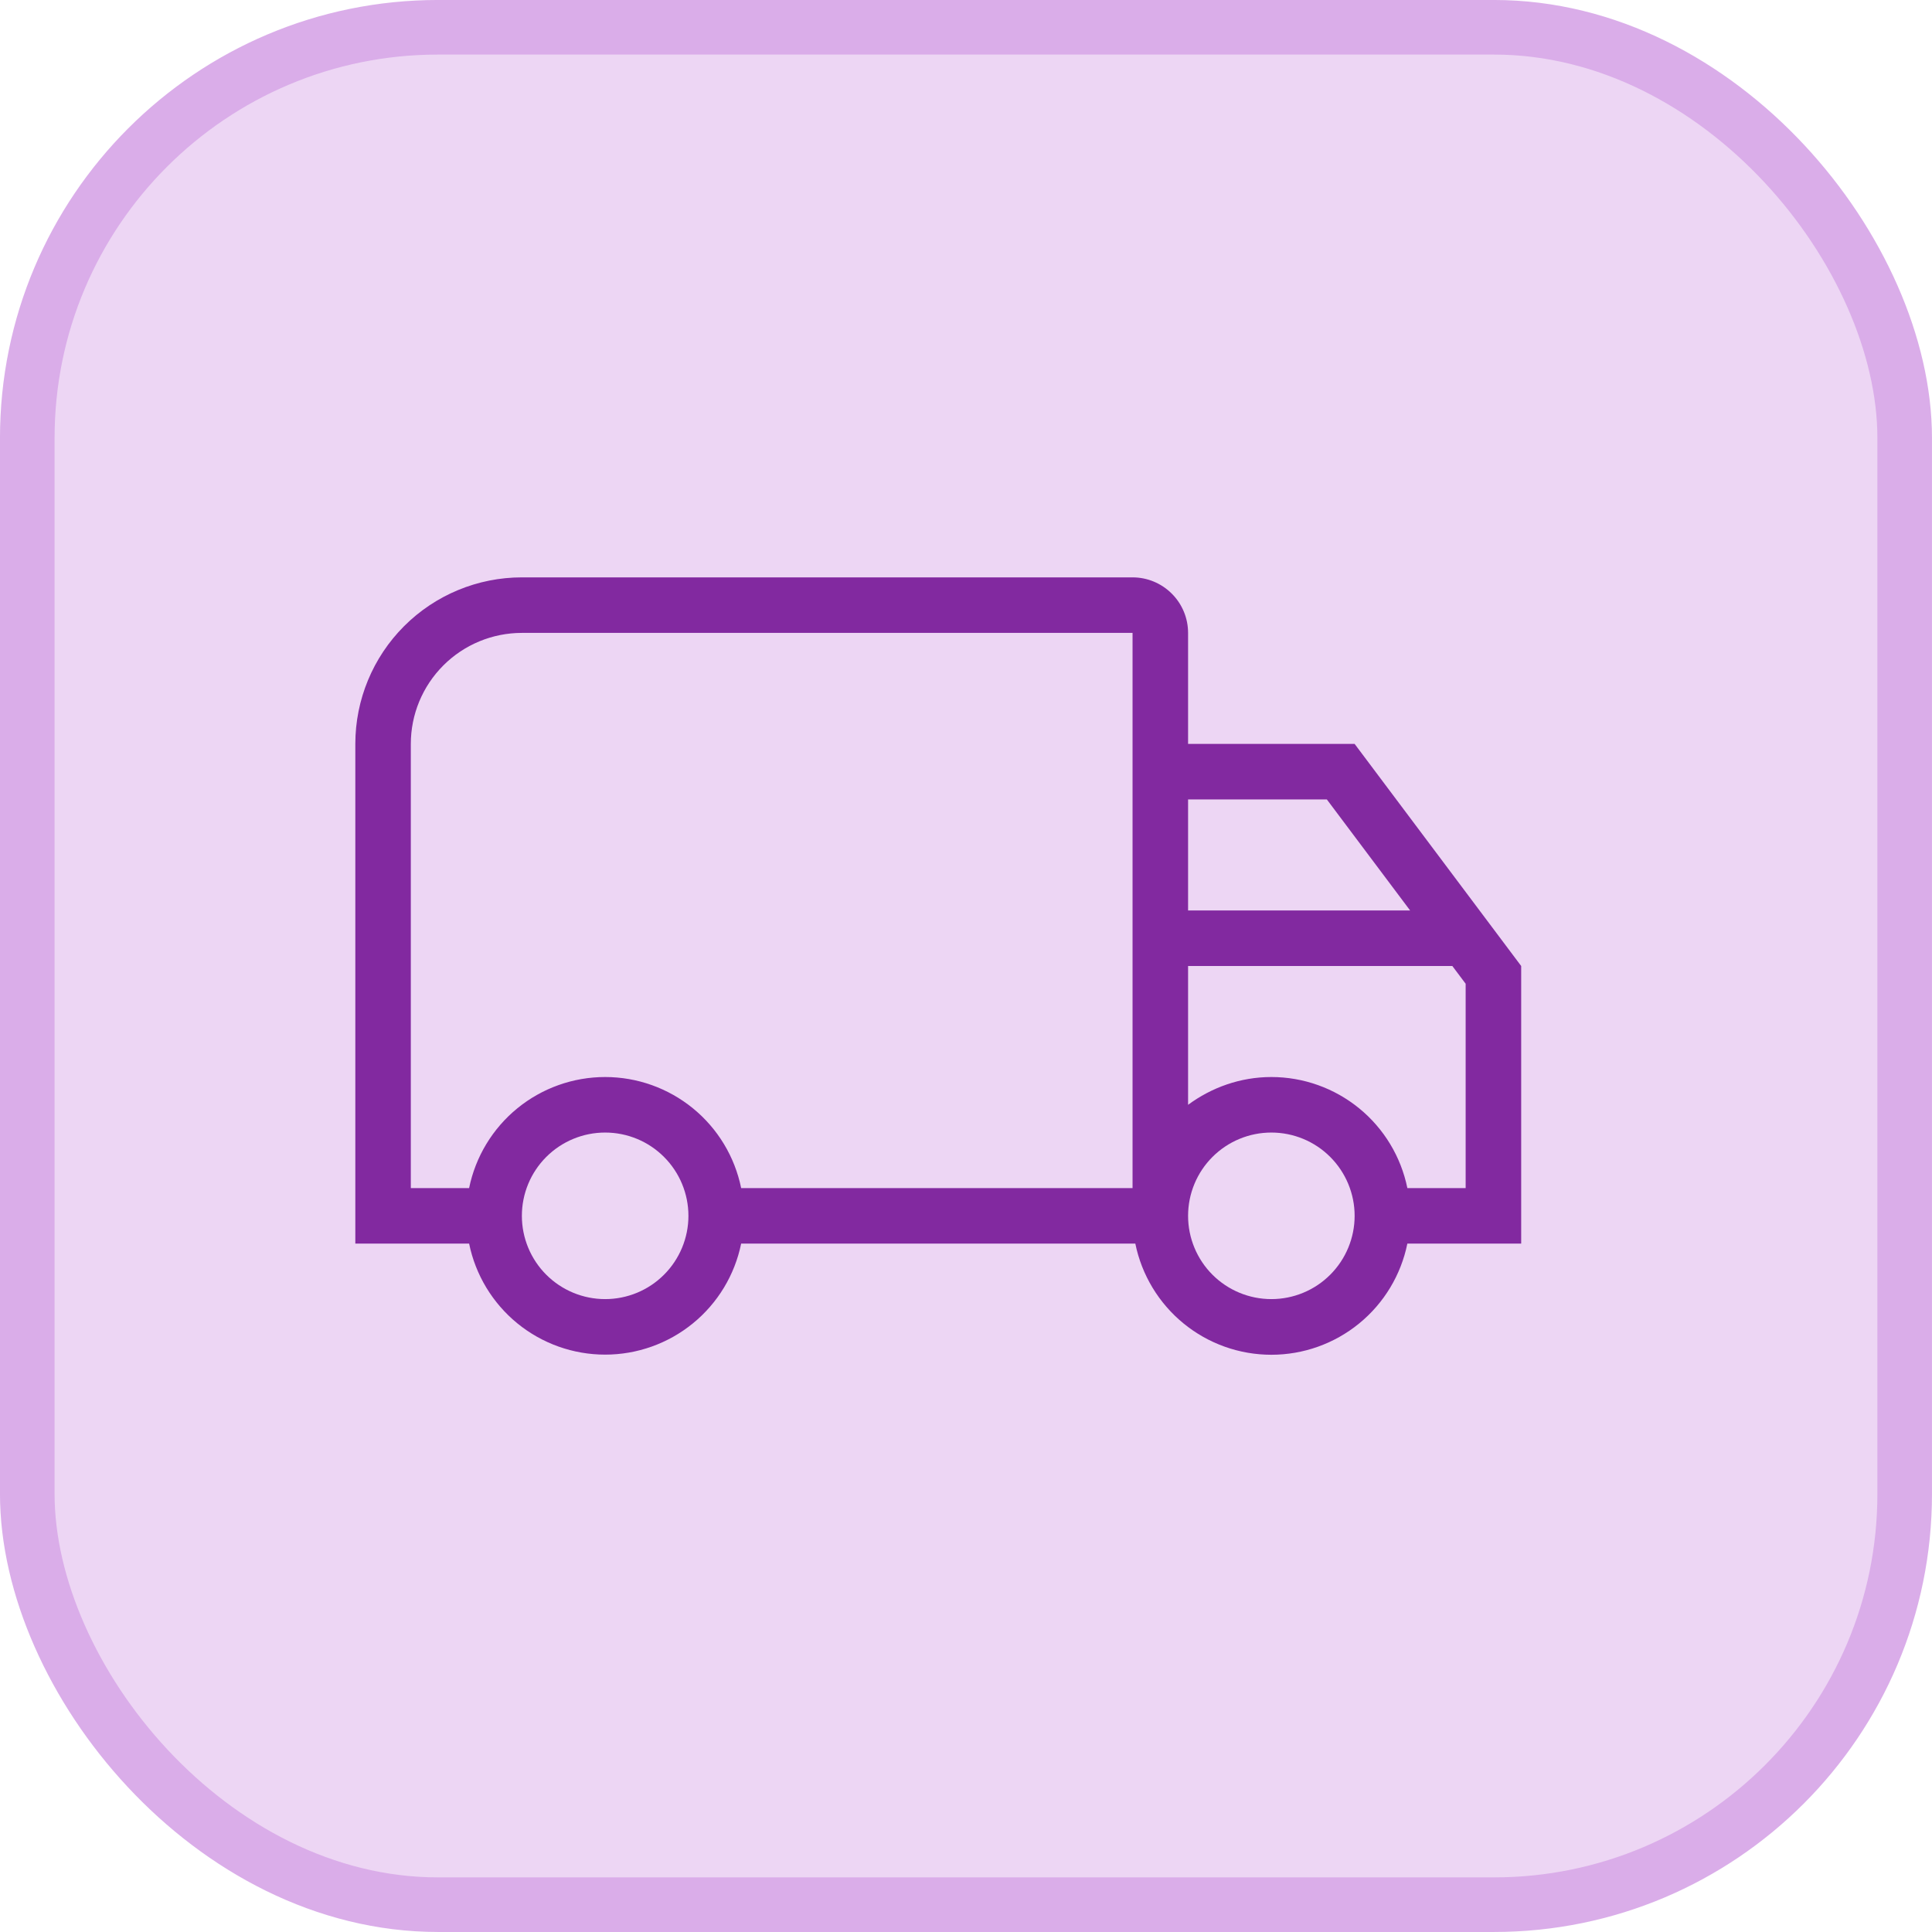 <svg width="58" height="58" viewBox="0 0 58 58" fill="none" xmlns="http://www.w3.org/2000/svg">
<rect x="0.819" y="0.819" width="56.361" height="56.361" rx="12.331" fill="#EDD6F4"/>
<rect x="0.819" y="0.819" width="56.361" height="56.361" rx="12.331" stroke="#DAADE9" stroke-width="1.639"/>
<path d="M18.167 32.333C19.127 32.333 20.058 32.665 20.802 33.272C21.547 33.88 22.058 34.726 22.25 35.667H34V19H15.667C14.783 19 13.935 19.351 13.31 19.976C12.684 20.602 12.333 21.449 12.333 22.333V35.667H14.083C14.275 34.726 14.787 33.88 15.531 33.272C16.275 32.665 17.206 32.333 18.167 32.333ZM18.167 40.667C17.206 40.667 16.275 40.335 15.531 39.728C14.787 39.12 14.275 38.275 14.083 37.333H10.667V22.333C10.667 21.007 11.194 19.735 12.131 18.798C13.069 17.86 14.341 17.333 15.667 17.333H34C34.442 17.333 34.866 17.509 35.178 17.822C35.491 18.134 35.667 18.558 35.667 19V22.333H40.667L45.667 29V37.333H42.25C42.059 38.275 41.548 39.122 40.804 39.73C40.059 40.339 39.128 40.671 38.167 40.671C37.206 40.671 36.274 40.339 35.53 39.73C34.786 39.122 34.275 38.275 34.083 37.333H22.25C22.058 38.275 21.547 39.12 20.802 39.728C20.058 40.335 19.127 40.667 18.167 40.667ZM18.167 34C17.504 34 16.868 34.263 16.399 34.732C15.93 35.201 15.667 35.837 15.667 36.5C15.667 37.163 15.93 37.799 16.399 38.268C16.868 38.737 17.504 39 18.167 39C18.83 39 19.466 38.737 19.934 38.268C20.403 37.799 20.667 37.163 20.667 36.5C20.667 35.837 20.403 35.201 19.934 34.732C19.466 34.263 18.83 34 18.167 34ZM38.167 32.333C39.127 32.333 40.058 32.665 40.802 33.272C41.547 33.88 42.058 34.726 42.25 35.667H44V29.533L43.6 29H35.667V33.167C36.367 32.65 37.233 32.333 38.167 32.333ZM38.167 34C37.504 34 36.868 34.263 36.399 34.732C35.93 35.201 35.667 35.837 35.667 36.5C35.667 37.163 35.93 37.799 36.399 38.268C36.868 38.737 37.504 39 38.167 39C38.83 39 39.466 38.737 39.934 38.268C40.403 37.799 40.667 37.163 40.667 36.5C40.667 35.837 40.403 35.201 39.934 34.732C39.466 34.263 38.83 34 38.167 34ZM35.667 24V27.333H42.333L39.833 24H35.667Z" fill="#8229A0"/>
</svg>
